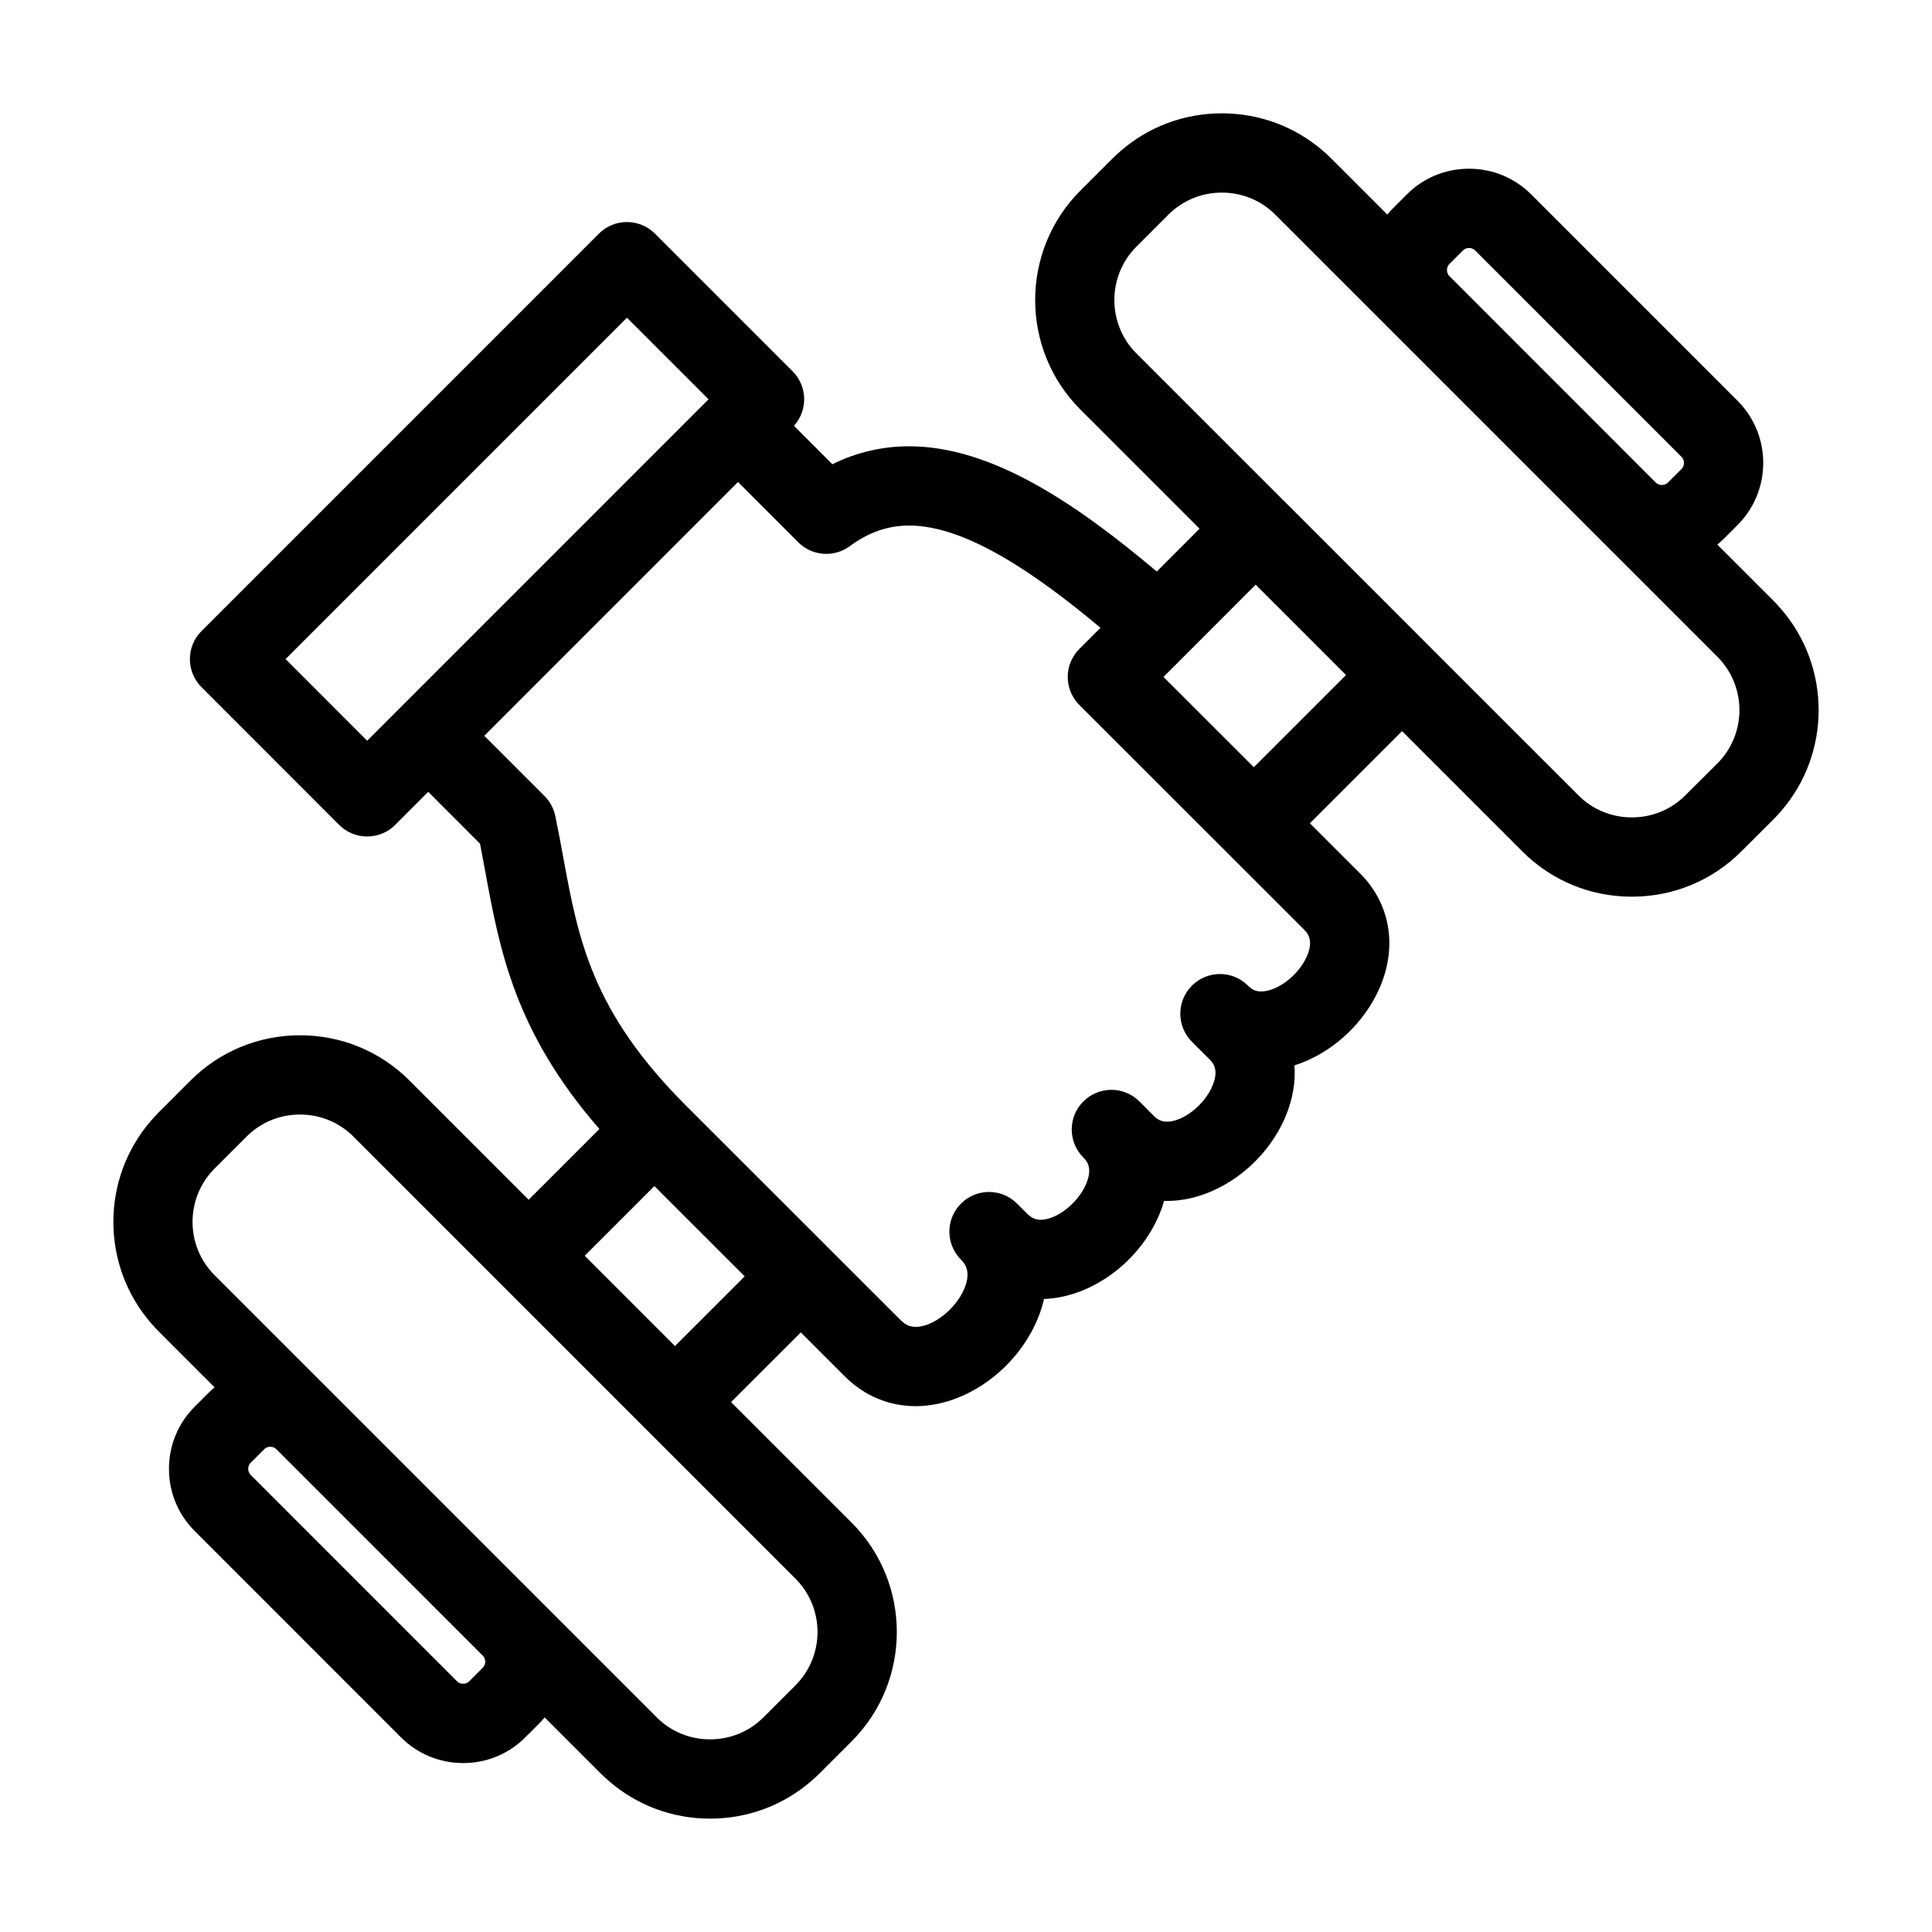 <?xml version="1.0" encoding="UTF-8"?>
<!-- Uploaded to: SVG Repo, www.svgrepo.com, Generator: SVG Repo Mixer Tools -->
<svg fill="#000000" width="800px" height="800px" version="1.1" viewBox="144 144 512 512" xmlns="http://www.w3.org/2000/svg">
 <path d="m615.95 305.33c-0.336-0.395-0.684-0.777-1.043-1.16-0.309-0.328-0.609-0.66-0.934-0.977l-14.863-14.863c0.613-0.504 1.211-1.039 1.777-1.602l3.578-3.578c9.082-9.082 9.082-23.867 0-32.949l-54.684-54.688c-4.394-4.387-10.242-6.805-16.473-6.805s-12.082 2.418-16.473 6.805l-3.578 3.578c-0.57 0.57-1.102 1.164-1.602 1.777l-14.863-14.863c-0.316-0.316-0.648-0.625-0.977-0.934-0.379-0.352-0.766-0.699-1.152-1.043-7.441-6.453-16.859-9.992-26.855-9.992-9.992 0-19.418 3.535-26.852 9.996-0.395 0.344-0.777 0.691-1.16 1.043-0.328 0.309-0.656 0.613-0.977 0.934l-8.535 8.535c-15.941 15.98-15.941 41.984 0.012 57.973l31.598 31.594-11.34 11.348c-21.289-17.945-43.691-33.188-65.617-33.188-7.129 0-13.945 1.594-20.355 4.762l-10.176-10.184c3.727-4.121 3.613-10.48-0.363-14.453l-36.477-36.477c-1.969-1.969-4.641-3.078-7.426-3.078-2.785 0-5.457 1.109-7.43 3.078l-105.31 105.32c-4.102 4.106-4.102 10.75 0 14.855l36.477 36.512c1.969 1.969 4.641 3.078 7.43 3.078 2.785 0 5.457-1.109 7.426-3.078l8.75-8.758 13.723 13.73c0.48 2.453 0.934 4.918 1.375 7.316 3.856 20.949 7.836 42.535 30.266 68.305l-18.746 18.746-31.609-31.613c-7.719-7.719-18.016-11.969-28.988-11.969s-21.266 4.258-28.988 11.969l-8.496 8.5c-0.332 0.328-0.645 0.672-0.957 1.008-0.359 0.383-0.707 0.766-1.047 1.16-13.297 15.348-13.297 38.293 0 53.641 0.344 0.387 0.691 0.777 1.047 1.16 0.316 0.336 0.629 0.68 0.957 1.008l14.855 14.855c-0.594 0.488-1.164 1.008-1.715 1.551l-3.57 3.57c-4.394 4.394-6.812 10.242-6.812 16.473 0 6.231 2.418 12.086 6.812 16.473l54.676 54.688c4.394 4.394 10.242 6.812 16.473 6.812s12.082-2.418 16.473-6.812l3.578-3.57c0.543-0.551 1.062-1.125 1.551-1.715l14.844 14.844c0.332 0.332 0.676 0.648 1.02 0.969 0.383 0.352 0.766 0.707 1.16 1.043 7.422 6.438 16.828 9.969 26.812 9.969 9.98 0 19.402-3.527 26.832-9.969 0.395-0.336 0.777-0.691 1.16-1.043 0.336-0.316 0.68-0.637 1.012-0.961l8.496-8.496c15.984-15.984 15.984-41.996 0-57.984l-31.938-31.938 18.48-18.465 11.582 11.578c5.199 5.211 11.73 7.965 18.883 7.965h0.004c13.164-0.004 26.758-9.742 32.309-23.16 0.727-1.75 1.281-3.496 1.676-5.246 12.5-0.418 25.25-9.715 30.57-22.41 0.5-1.188 0.922-2.383 1.258-3.57 0.25 0 0.508 0.004 0.762 0.004 12.836 0 26.082-9.48 31.492-22.551 1.859-4.492 2.609-9.035 2.289-13.375 9.777-3.102 18.656-11.055 22.824-21.129 4.457-10.781 2.418-21.902-5.445-29.754l-13.285-13.281 24.418-24.418 31.91 31.906c7.723 7.723 18.016 11.969 28.988 11.969s21.27-4.254 28.973-11.961l8.535-8.504c0.316-0.324 0.625-0.656 0.934-0.984 0.359-0.379 0.707-0.762 1.043-1.152 13.355-15.352 13.355-38.34 0.016-53.695zm-87.832-91.379 3.578-3.578c0.539-0.539 1.176-0.656 1.617-0.656 0.438 0 1.074 0.117 1.617 0.656l54.684 54.688c0.875 0.875 0.875 2.359 0 3.234l-3.57 3.578c-0.543 0.539-1.18 0.656-1.621 0.656-0.449 0-1.098-0.121-1.641-0.656l-54.664-54.688c-0.539-0.543-0.656-1.176-0.656-1.617 0.004-0.445 0.113-1.074 0.656-1.617zm-256.19 372.03-3.578 3.578c-0.539 0.543-1.18 0.656-1.617 0.656s-1.074-0.109-1.617-0.656l-54.68-54.688c-0.539-0.543-0.656-1.18-0.656-1.617 0-0.434 0.109-1.074 0.656-1.617l3.578-3.57c0.539-0.539 1.18-0.656 1.617-0.656s1.074 0.109 1.617 0.656l54.684 54.688c0.539 0.539 0.656 1.176 0.656 1.617-0.004 0.43-0.121 1.07-0.66 1.609zm-52.25-267.32 90.465-90.465 21.625 21.625-90.465 90.484zm135.13 243.7c7.793 7.793 7.793 20.477 0 28.27l-8.496 8.496c-3.754 3.754-8.777 5.82-14.141 5.82-5.367 0-10.379-2.066-14.121-5.82l-117.18-117.18c-7.793-7.789-7.793-20.477 0-28.266l8.496-8.496c3.754-3.758 8.77-5.82 14.133-5.82 5.359 0 10.383 2.066 14.133 5.812zm-13.457-80.113-18.477 18.461-11.418-11.418-12.5-12.504 18.465-18.465zm149.1-85.07c-2.109 5.094-7.824 9.566-12.234 9.566-1.371 0-2.414-0.457-3.5-1.547-4.102-4.102-10.746-4.09-14.848 0.012-4.106 4.102-4.098 10.766 0.004 14.867l4.691 4.684c0.77 0.77 2.578 2.578 0.781 6.918-2.109 5.098-7.758 9.578-12.082 9.578-1.367 0-2.473-0.492-3.551-1.578l-3.606-3.637c-0.004 0-0.004-0.004-0.012-0.012l-0.137-0.137c-4.098-4.098-10.73-4.102-14.844-0.016-4.106 4.086-4.125 10.73-0.047 14.844l0.074 0.074c0.754 0.77 2.535 2.574 0.719 6.914-2.125 5.078-7.769 9.539-12.066 9.539-1.367 0-2.473-0.492-3.582-1.605l-2.68-2.68c-4.106-4.106-10.758-4.106-14.855 0-4.102 4.098-4.106 10.75 0 14.855l0.023 0.023c0.805 0.805 2.832 2.902 0.883 7.609-2.246 5.426-8.277 10.188-12.906 10.188-1.531 0-2.769-0.551-4.019-1.805l-18.914-18.902c-0.035-0.035-0.059-0.074-0.098-0.105l-36.754-36.734-1.117-1.113c-25.008-25.027-28.492-43.969-32.527-65.895-0.645-3.516-1.32-7.152-2.086-10.836-0.418-2.004-1.41-3.844-2.856-5.289l-15.961-15.961 67.238-67.262 15.961 15.973c3.68 3.68 9.492 4.106 13.668 1.023 4.961-3.668 10.105-5.453 15.719-5.453 15.074 0 33.535 12.746 50.715 27.09l-5.606 5.606c-0.25 0.25-0.484 0.516-0.707 0.781-0.145 0.176-0.273 0.363-0.402 0.543-0.07 0.098-0.145 0.191-0.211 0.289-0.156 0.238-0.301 0.484-0.434 0.734-0.031 0.047-0.059 0.102-0.09 0.145-0.141 0.262-0.262 0.527-0.379 0.797-0.02 0.047-0.047 0.086-0.059 0.133-0.105 0.262-0.195 0.523-0.281 0.789-0.016 0.059-0.047 0.117-0.066 0.176-0.074 0.246-0.125 0.492-0.188 0.734-0.02 0.09-0.047 0.176-0.066 0.266-0.039 0.227-0.07 0.453-0.102 0.691-0.016 0.105-0.035 0.215-0.047 0.328-0.023 0.258-0.031 0.516-0.039 0.766 0 0.125-0.004 0.246-0.004 0.371 0 0.301 0.016 0.609 0.047 0.91 0.012 0.086 0.023 0.168 0.039 0.25 0.031 0.25 0.059 0.516 0.109 0.762 0.016 0.066 0.035 0.125 0.047 0.188 0.059 0.277 0.125 0.543 0.207 0.82 0.004 0.035 0.023 0.07 0.035 0.105 0.09 0.293 0.191 0.578 0.309 0.863 0.012 0.02 0.016 0.039 0.023 0.055 0.121 0.297 0.262 0.586 0.414 0.875 0.012 0.016 0.02 0.031 0.031 0.047 0.152 0.289 0.316 0.559 0.5 0.828 0.039 0.059 0.09 0.117 0.125 0.176 0.156 0.223 0.312 0.438 0.484 0.648 0.215 0.273 0.453 0.527 0.707 0.781v0.004l59.516 59.484c0.801 0.789 2.644 2.629 0.891 6.863zm10.246-74.277-24.418 24.418-23.941-23.922-0.004-0.004 6.328-6.332 18.086-18.102 0.012-0.012 23.945 23.945zm98.43 23.402-8.535 8.504c-3.754 3.754-8.777 5.812-14.137 5.812-5.359 0-10.379-2.066-14.137-5.82l-39.242-39.23c-0.031-0.035-0.059-0.07-0.098-0.105l-38.797-38.805c-0.07-0.07-0.141-0.121-0.211-0.191l-38.824-38.812c-7.773-7.801-7.773-20.484-0.004-28.273l8.523-8.523c3.762-3.75 8.777-5.816 14.141-5.816 5.359 0 10.383 2.07 14.137 5.82l117.18 117.18c7.789 7.801 7.789 20.477 0.008 28.262z"/>
</svg>